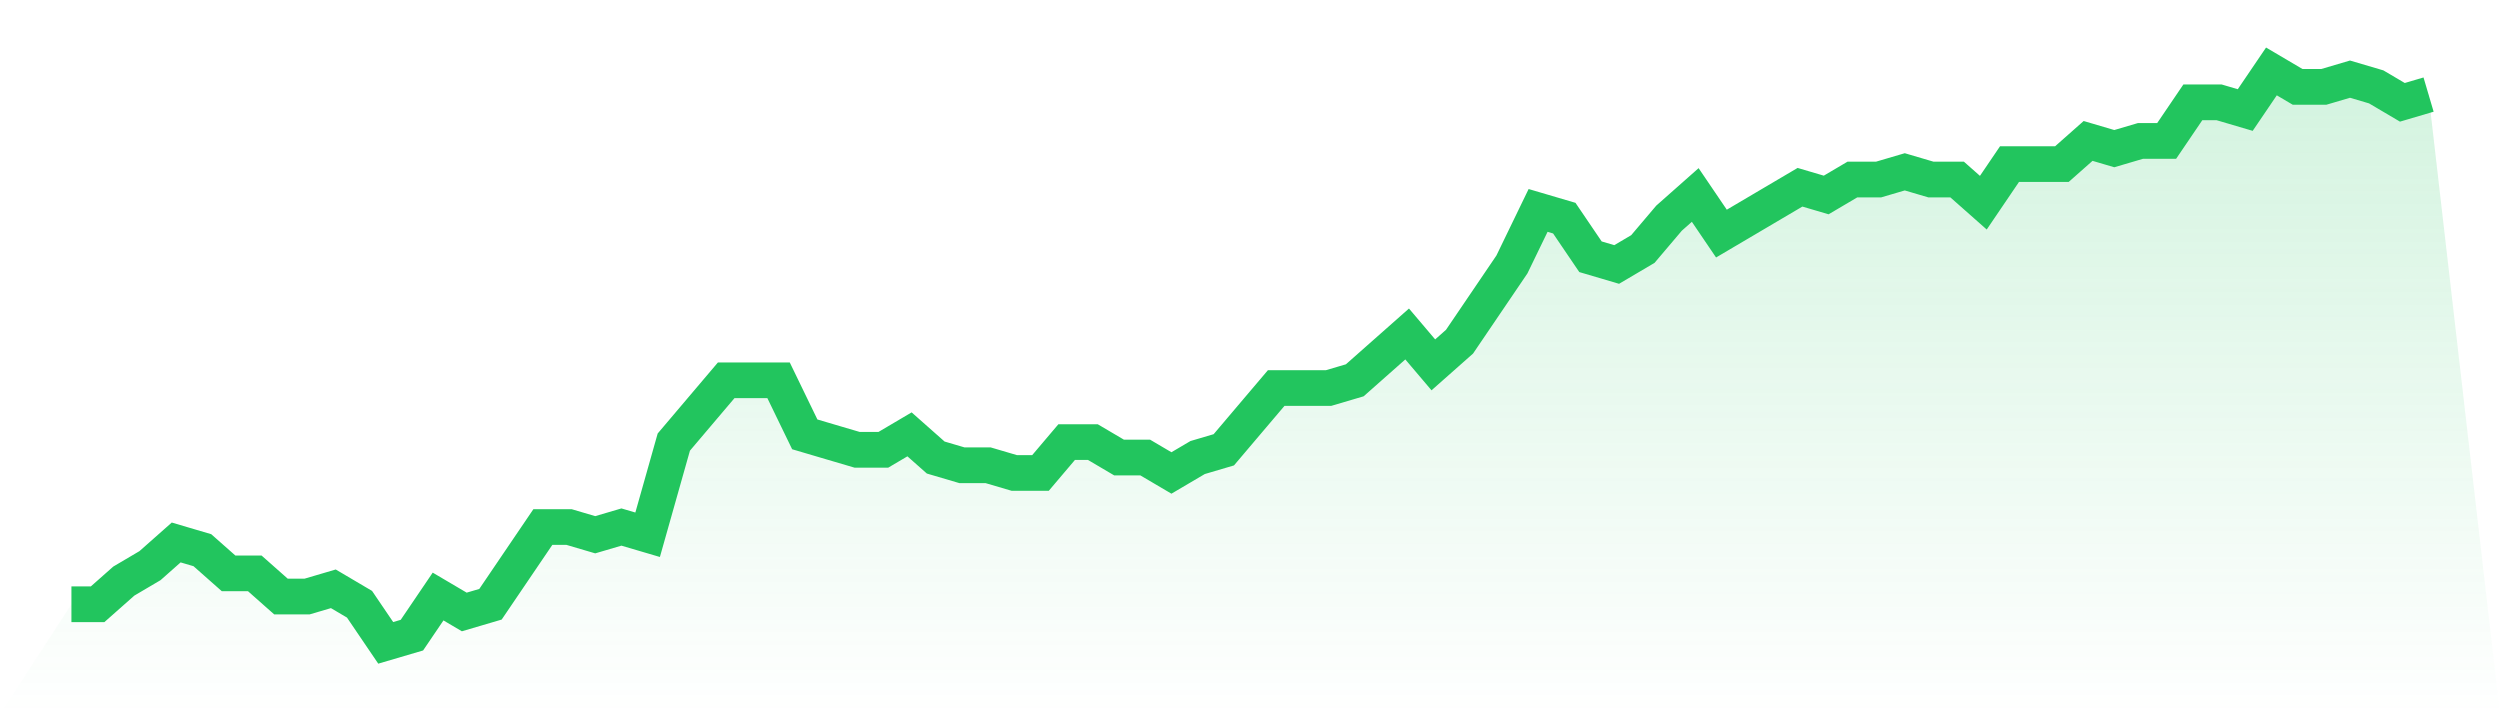 <svg viewBox="0 0 140 40" xmlns="http://www.w3.org/2000/svg">
<defs>
<linearGradient id="gradient" x1="0" x2="0" y1="0" y2="1">
<stop offset="0%" stop-color="#22c55e" stop-opacity="0.2"/>
<stop offset="100%" stop-color="#22c55e" stop-opacity="0"/>
</linearGradient>
</defs>
<path d="M4,33.838 L4,33.838 L5.467,33.838 L6.933,32.541 L8.4,31.676 L9.867,30.378 L11.333,30.811 L12.8,32.108 L14.267,32.108 L15.733,33.405 L17.2,33.405 L18.667,32.973 L20.133,33.838 L21.6,36 L23.067,35.568 L24.533,33.405 L26,34.27 L27.467,33.838 L28.933,31.676 L30.4,29.514 L31.867,29.514 L33.333,29.946 L34.8,29.514 L36.267,29.946 L37.733,24.757 L39.2,23.027 L40.667,21.297 L42.133,21.297 L43.6,21.297 L45.067,24.324 L46.533,24.757 L48,25.189 L49.467,25.189 L50.933,24.324 L52.4,25.622 L53.867,26.054 L55.333,26.054 L56.8,26.486 L58.267,26.486 L59.733,24.757 L61.2,24.757 L62.667,25.622 L64.133,25.622 L65.6,26.486 L67.067,25.622 L68.533,25.189 L70,23.459 L71.467,21.73 L72.933,21.73 L74.4,21.73 L75.867,21.297 L77.333,20 L78.8,18.703 L80.267,20.432 L81.733,19.135 L83.2,16.973 L84.667,14.811 L86.133,11.784 L87.6,12.216 L89.067,14.378 L90.533,14.811 L92,13.946 L93.467,12.216 L94.933,10.919 L96.4,13.081 L97.867,12.216 L99.333,11.351 L100.8,10.486 L102.267,10.919 L103.733,10.054 L105.2,10.054 L106.667,9.622 L108.133,10.054 L109.6,10.054 L111.067,11.351 L112.533,9.189 L114,9.189 L115.467,9.189 L116.933,7.892 L118.4,8.324 L119.867,7.892 L121.333,7.892 L122.8,5.73 L124.267,5.73 L125.733,6.162 L127.2,4 L128.667,4.865 L130.133,4.865 L131.6,4.432 L133.067,4.865 L134.533,5.73 L136,5.297 L140,40 L0,40 z" fill="url(#gradient)"/>
<path d="M4,33.838 L4,33.838 L5.467,33.838 L6.933,32.541 L8.4,31.676 L9.867,30.378 L11.333,30.811 L12.8,32.108 L14.267,32.108 L15.733,33.405 L17.2,33.405 L18.667,32.973 L20.133,33.838 L21.6,36 L23.067,35.568 L24.533,33.405 L26,34.27 L27.467,33.838 L28.933,31.676 L30.4,29.514 L31.867,29.514 L33.333,29.946 L34.8,29.514 L36.267,29.946 L37.733,24.757 L39.2,23.027 L40.667,21.297 L42.133,21.297 L43.6,21.297 L45.067,24.324 L46.533,24.757 L48,25.189 L49.467,25.189 L50.933,24.324 L52.4,25.622 L53.867,26.054 L55.333,26.054 L56.8,26.486 L58.267,26.486 L59.733,24.757 L61.2,24.757 L62.667,25.622 L64.133,25.622 L65.6,26.486 L67.067,25.622 L68.533,25.189 L70,23.459 L71.467,21.73 L72.933,21.73 L74.4,21.73 L75.867,21.297 L77.333,20 L78.8,18.703 L80.267,20.432 L81.733,19.135 L83.2,16.973 L84.667,14.811 L86.133,11.784 L87.6,12.216 L89.067,14.378 L90.533,14.811 L92,13.946 L93.467,12.216 L94.933,10.919 L96.4,13.081 L97.867,12.216 L99.333,11.351 L100.8,10.486 L102.267,10.919 L103.733,10.054 L105.2,10.054 L106.667,9.622 L108.133,10.054 L109.6,10.054 L111.067,11.351 L112.533,9.189 L114,9.189 L115.467,9.189 L116.933,7.892 L118.4,8.324 L119.867,7.892 L121.333,7.892 L122.8,5.73 L124.267,5.73 L125.733,6.162 L127.2,4 L128.667,4.865 L130.133,4.865 L131.6,4.432 L133.067,4.865 L134.533,5.73 L136,5.297" fill="none" stroke="#22c55e" stroke-width="2"/>
</svg>